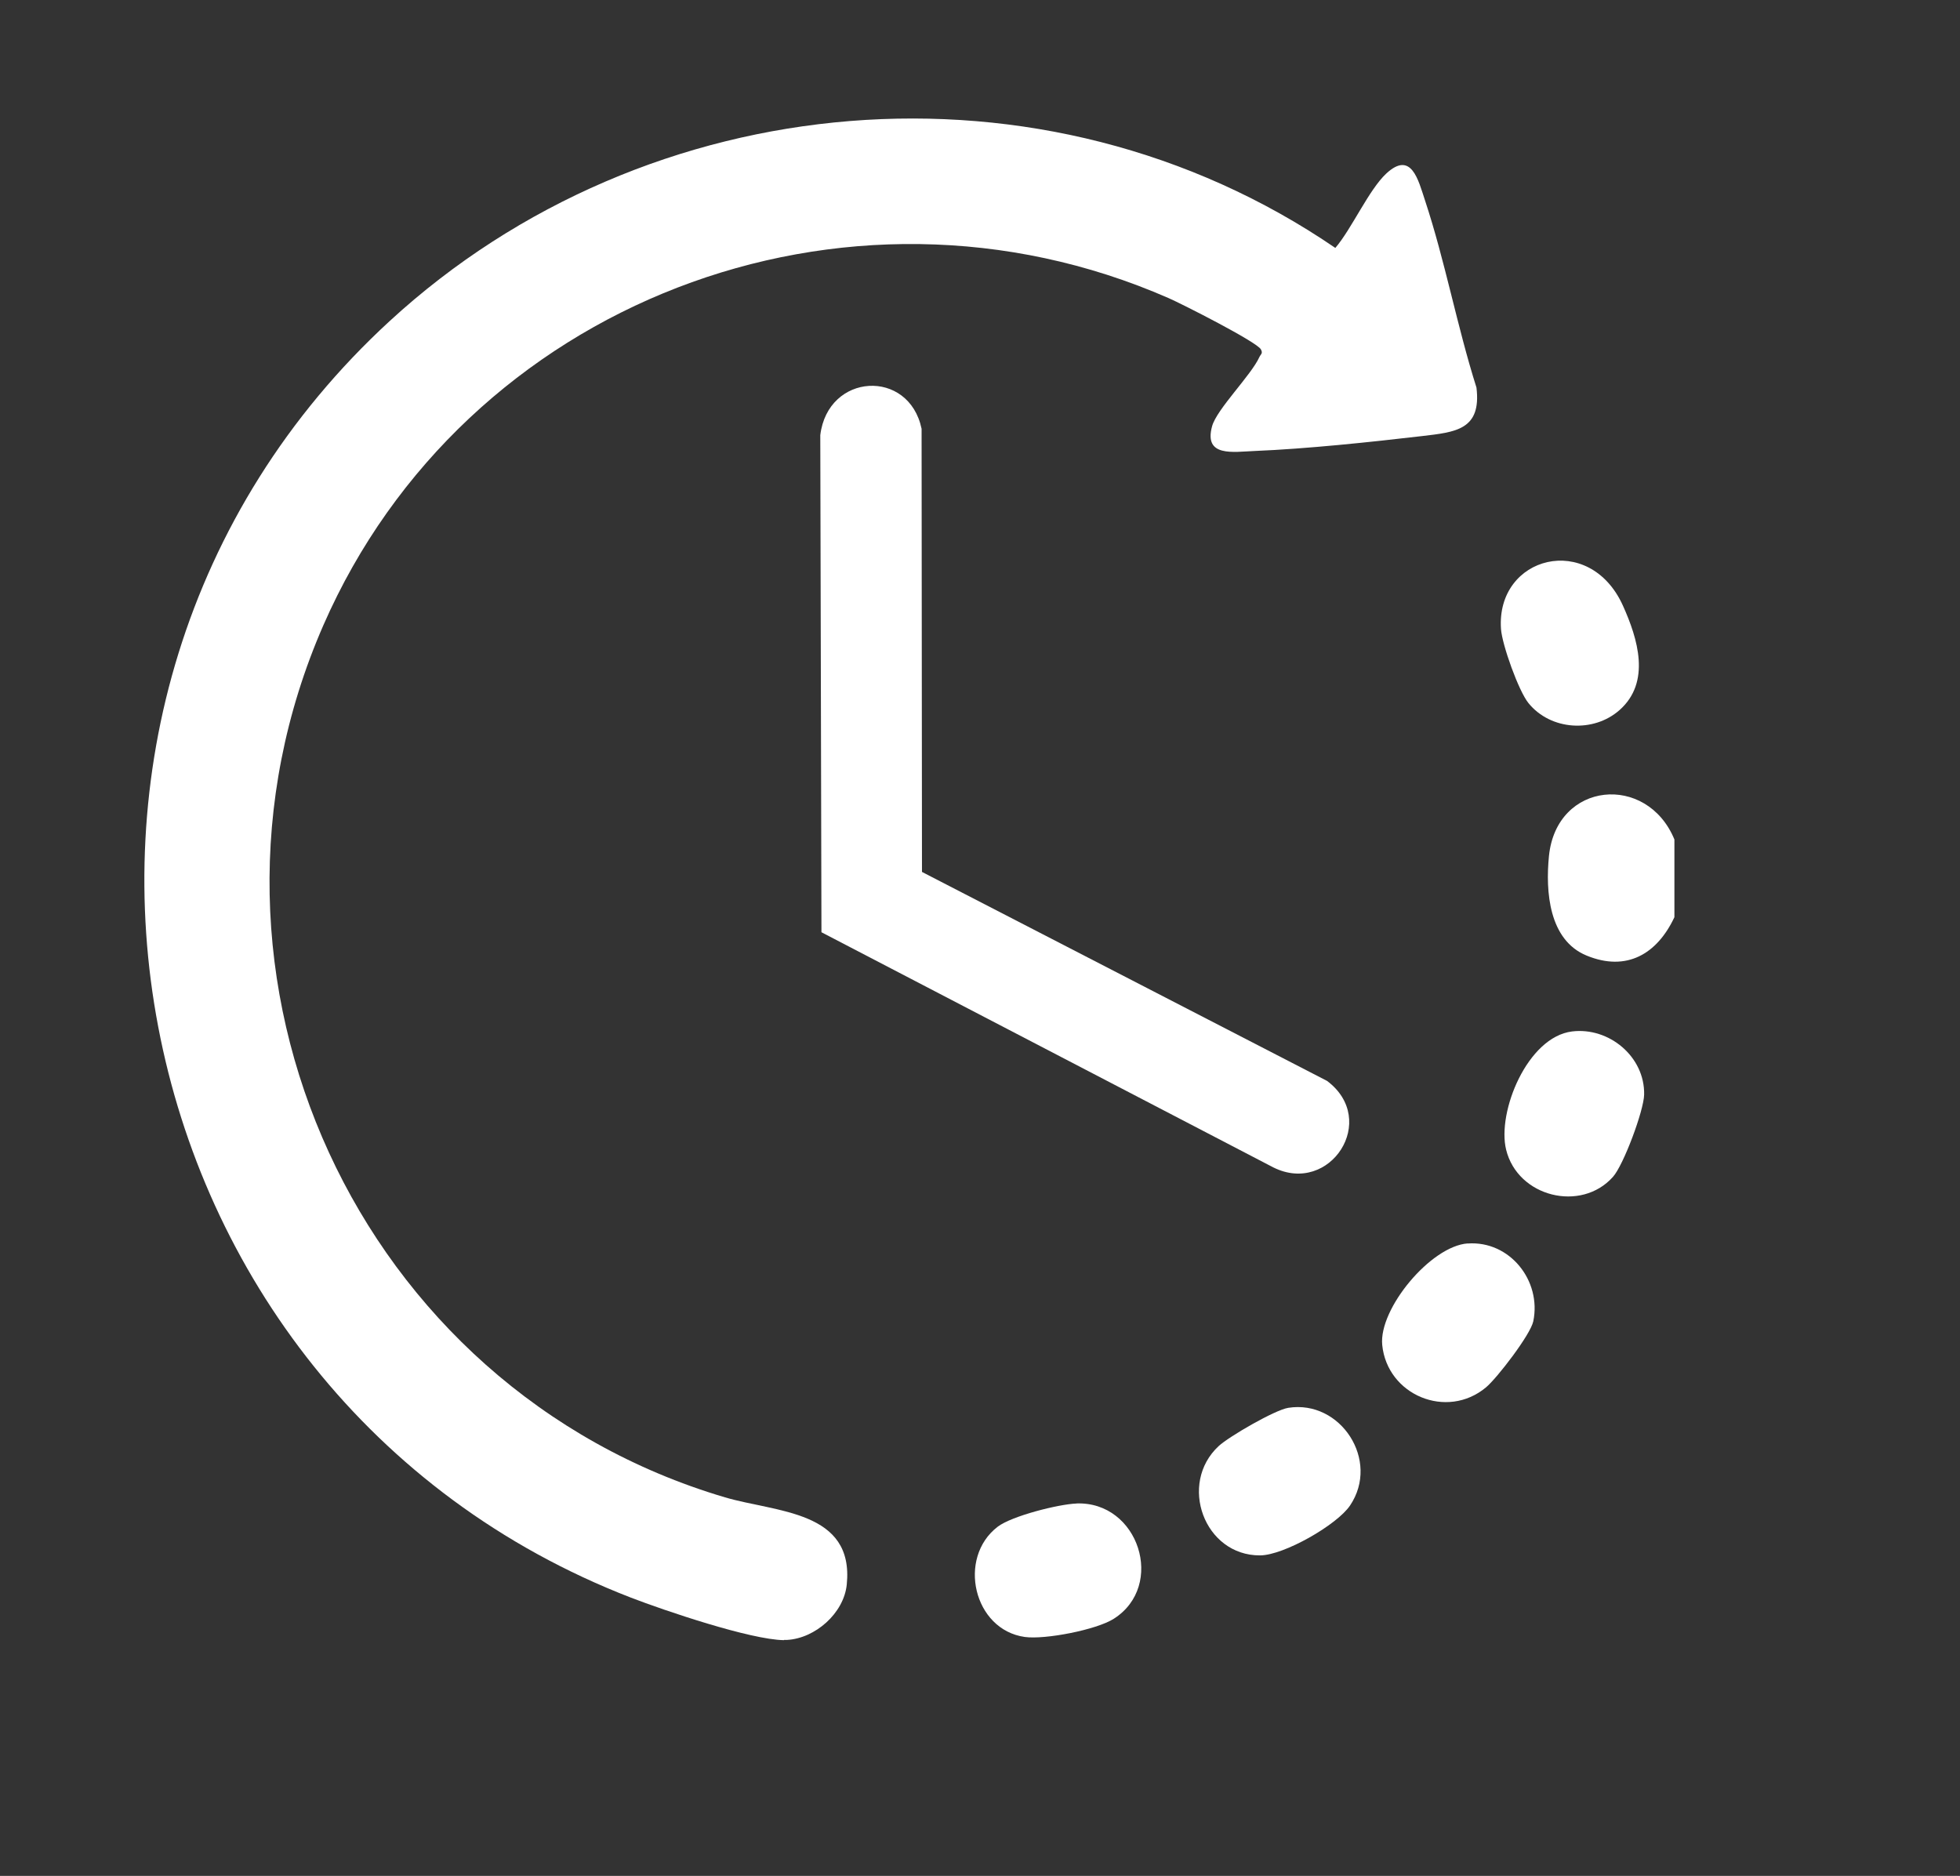 <?xml version="1.0" encoding="UTF-8"?>
<svg id="Capa_1" data-name="Capa 1" xmlns="http://www.w3.org/2000/svg" viewBox="0 0 252.49 241.67">
  <rect x="0" y="0" width="252.49" height="241.67" fill="#333333" stroke="none"/>
  <defs>
    <style>
      .cls-1 {
        fill: #fff;
      }
    </style>
  </defs>
  <g id="tpdw76.tif">
    <g>
      <path class="cls-1" d="M101,211.3c-4.34-.06-15.34-3.79-19.73-5.48C13.78,179.69-3.27,90.55,50.19,41.37c33.2-30.54,84.33-35.06,121.83-9.43,2.12-2.48,4.32-7.5,6.57-9.59,3.23-2.99,4.12.87,4.97,3.43,2.61,7.89,4.13,16.22,6.64,24.15.66,5.45-2.68,5.74-7.02,6.25-6.66.78-14.92,1.65-21.56,1.92-2.75.11-6.57.82-5.48-3.18.6-2.21,5.03-6.56,6.1-8.93.17-.37.48-.44.19-.98-.51-.96-10.22-5.88-11.9-6.61-41.71-18.25-90.7.61-108.87,42.14-19.82,45.33,4.48,98.38,51.73,112.36,6.59,1.95,16.67,1.68,15.69,11.25-.38,3.68-4.05,6.92-7.7,7.12-.13,0-.26,0-.38,0Z"/>
      <path class="cls-1" d="M215.7,108.15v10.01c-2.23,4.75-6.16,7.06-11.3,4.95-4.87-1.99-5.32-8.25-4.86-12.84.98-9.63,12.64-10.67,16.16-2.12Z"/>
      <path class="cls-1" d="M118.77,112.33l52.18,26.92c6.74,5.04.39,14.78-6.91,11.15l-58.22-30.3-.15-64.04c.98-8.04,11.42-8.61,13.05-.82l.05,57.1Z"/>
      <path class="cls-1" d="M165.95,181.37c6.75-1.07,11.88,6.78,7.96,12.59-1.68,2.49-8.52,6.41-11.59,6.42-7.21.03-10.56-9.25-5.32-14.09,1.33-1.23,7.24-4.65,8.95-4.92Z"/>
      <path class="cls-1" d="M202.52,132.88c4.75-.58,9.38,3.24,9.28,8.14-.04,2.05-2.65,9.07-4.02,10.6-4.11,4.6-12.27,2.59-13.76-3.51-1.19-4.86,2.74-14.52,8.5-15.23Z"/>
      <path class="cls-1" d="M189.07,160.2c5.42-.39,9.53,4.79,8.45,10.02-.35,1.71-4.67,7.33-6.1,8.52-5.04,4.2-12.72.99-13.36-5.47-.46-4.66,6.25-12.74,11.01-13.08Z"/>
      <path class="cls-1" d="M138.65,193.69c8.04-.31,11.54,10.6,4.82,14.86-2.23,1.42-8.85,2.7-11.45,2.34-6.61-.92-8.74-10.18-3.5-14.2,1.82-1.39,7.82-2.9,10.13-2.99Z"/>
      <path class="cls-1" d="M208.64,91.47c-3.36,2.98-8.89,2.63-11.74-.89-1.27-1.56-3.4-7.52-3.54-9.55-.65-9.41,11.39-12.57,15.71-3,1.92,4.26,3.63,9.84-.43,13.44Z"/>
    </g>
  </g>
</svg>